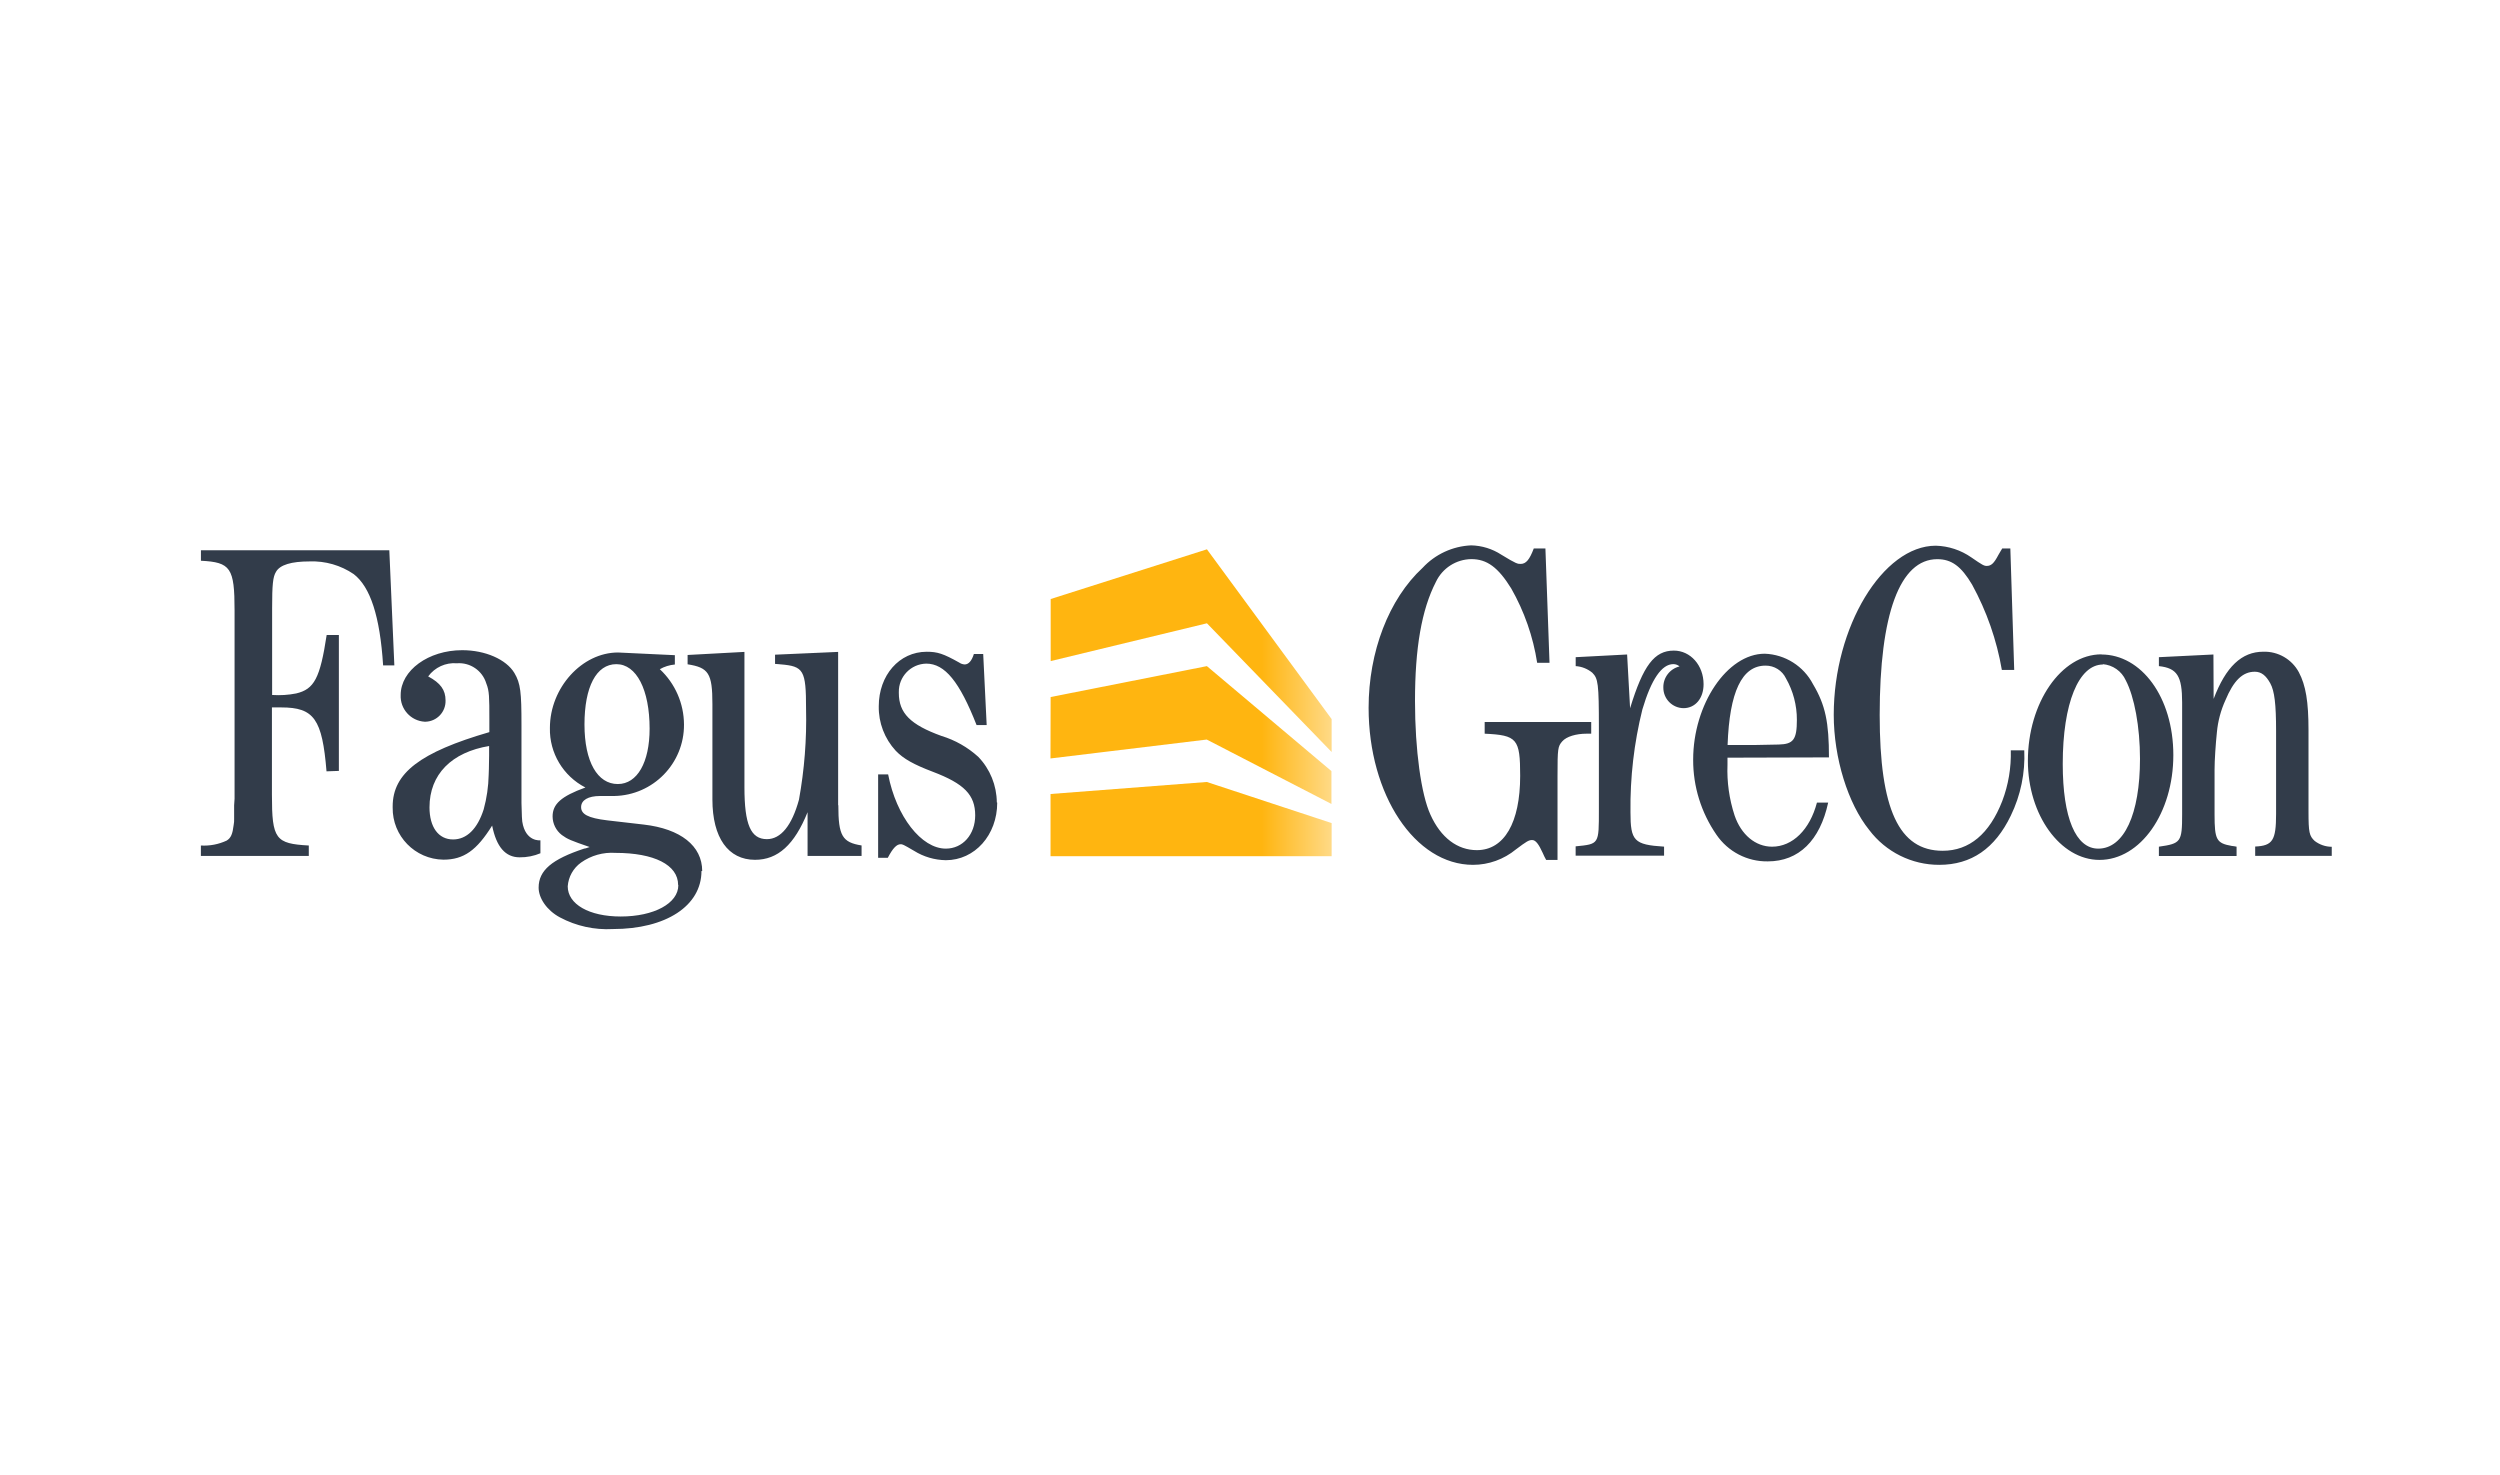 <?xml version="1.0" encoding="UTF-8"?> <svg xmlns="http://www.w3.org/2000/svg" xmlns:xlink="http://www.w3.org/1999/xlink" id="beurer" viewBox="0 0 512 302"><defs><style> .cls-1 { fill: none; } .cls-2 { fill: #323c4a; } .cls-3 { fill: url(#linear-gradient); } </style><linearGradient id="linear-gradient" x1="213.35" y1="13781.83" x2="270.94" y2="13781.83" gradientTransform="translate(1.87 13920.65) scale(1 -1)" gradientUnits="userSpaceOnUse"><stop offset="0" stop-color="#ffb510"></stop><stop offset=".75" stop-color="#ffb510"></stop><stop offset="1" stop-color="#ffda87"></stop></linearGradient></defs><g id="pos"><path id="Grecon" class="cls-2" d="M453.31,134.04l-11.17.55v1.83c3.72.41,4.76,1.99,4.76,7.45v22.88c0,5.7-.25,6.01-4.76,6.65v1.91h15.91v-1.91c-.34-.07-.68-.13-1.02-.16-3.1-.55-3.49-1.27-3.49-6.41v-9.19c0-1.98.23-5.31.48-7.68.21-2.27.8-4.49,1.75-6.57,1.66-3.96,3.48-5.82,6.01-5.82,1.35,0,2.3.79,3.17,2.37s1.19,4.28,1.19,9.75v17.02c0,5.4-.71,6.5-4.28,6.66v1.91h15.68v-1.86c-1.26,0-2.49-.43-3.49-1.19-1.11-1.03-1.27-1.75-1.27-6.02v-16.67c0-5.82-.55-9.18-1.98-11.87-1.43-2.66-4.25-4.29-7.27-4.2-4.44,0-7.68,3.08-10.18,9.66l-.04-9.06ZM430.62,136.02c2.07.15,3.89,1.43,4.74,3.32,1.75,3.33,2.91,9.5,2.91,16.07,0,11.33-3.26,18.39-8.55,18.39-4.6,0-7.27-6.27-7.27-17.35,0-12.44,3.26-20.36,8.25-20.36M430.37,134.01c-8.23,0-15.06,9.91-15.06,21.82,0,11.08,6.66,20.28,14.66,20.28,8.39,0,15.13-9.59,15.13-21.47s-6.57-20.6-14.74-20.6M410.06,112.32c-.32.57-.64,1.03-.8,1.35-.87,1.66-1.45,2.23-2.37,2.23-.55,0-.87-.16-3.17-1.75-2.14-1.49-4.67-2.32-7.27-2.39-10.85,0-20.9,16.64-20.9,34.62,0,8.87,2.91,18.21,7.27,23.61,3.4,4.5,8.71,7.14,14.34,7.13,6.56,0,11.4-3.33,14.65-10.07,2.02-4.16,2.97-8.76,2.76-13.38h-2.76c.1,3.54-.49,7.07-1.75,10.39-2.62,6.72-6.73,10.18-12.2,10.18-8.95,0-12.9-8.48-12.9-27.81,0-20.67,4.12-31.91,11.8-31.91,2.91,0,4.9,1.45,7.13,5.22,2.98,5.44,5.04,11.34,6.09,17.46h2.53l-.79-24.87h-1.66ZM353.81,152.57c.39-10.85,2.91-16.25,7.77-16.25,1.79-.02,3.42,1,4.19,2.62,1.47,2.58,2.24,5.51,2.23,8.48,0,4.04-.71,4.99-3.72,5.06l-4.55.09h-5.91ZM374.57,155.1c0-7.13-.71-10.69-3.26-14.97-1.93-3.71-5.71-6.1-9.89-6.25-7.7,0-14.66,10.37-14.66,21.7-.02,5.49,1.64,10.84,4.76,15.36,2.37,3.48,6.32,5.54,10.53,5.47,6.34,0,10.69-4.28,12.36-12.04h-2.3c-1.45,5.54-4.99,9.03-9.19,9.03-3.4,0-6.34-2.46-7.68-6.41-1.09-3.34-1.59-6.86-1.45-10.37v-1.45l20.79-.06ZM333.23,134.04l-10.53.55v1.83c1.25.08,2.44.56,3.4,1.35,1.19,1.19,1.35,2.21,1.35,11.17v16.87c0,7.13.07,7.04-4.76,7.52v1.91h18.11v-1.85c-6.17-.39-6.88-1.19-6.88-7.05-.09-7.1.73-14.18,2.44-21.06,1.83-6.18,3.97-9.27,6.34-9.27.46,0,.91.16,1.27.47-2,.49-3.38,2.31-3.32,4.36,0,2.29,1.83,4.15,4.12,4.19,2.46,0,4.12-2.05,4.12-4.9,0-3.88-2.69-6.89-6.09-6.89-3.97,0-6.27,3.01-8.96,11.8l-.61-11ZM314.12,112.32c-.87,2.3-1.59,3.17-2.69,3.17-.63,0-.87,0-3.96-1.89-1.84-1.2-3.98-1.86-6.18-1.91-3.79.17-7.36,1.82-9.94,4.6-6.94,6.41-11.06,17.22-11.06,28.67,0,17.82,9.51,32.16,21.38,32.16,3.21,0,6.32-1.13,8.8-3.17,2.21-1.66,2.62-1.91,3.33-1.91s1.34.87,2.14,2.62c.21.5.45.98.71,1.45h2.33v-17.22c0-5.61.07-6.01.95-7.04s2.91-1.59,4.99-1.59h.96v-2.39h-21.82v2.39c6.65.31,7.27,1.03,7.27,8.63,0,9.59-3.26,15.22-8.87,15.22-3.96,0-7.38-2.53-9.51-7.27-1.89-4.12-3.16-13.22-3.16-23.27,0-10.78,1.34-18.69,4.28-24.39,1.33-2.82,4.15-4.64,7.27-4.67,3.17,0,5.47,1.66,8.16,6.01,2.68,4.71,4.48,9.86,5.31,15.22h2.53l-.84-23.41h-2.39Z"></path><path id="Fagus" class="cls-2" d="M204.23,164.37c0,6.66-4.6,11.8-10.53,11.8-2.3-.04-4.55-.7-6.5-1.92-2.3-1.35-2.37-1.35-2.76-1.35-.8,0-1.59.8-2.62,2.78h-1.98v-17.08h2.05c1.67,8.63,6.82,15.2,11.81,15.2,3.48,0,6.02-2.91,6.02-6.81,0-4.19-2.23-6.49-8.73-8.95-3.81-1.45-5.95-2.62-7.54-4.28-2.29-2.48-3.54-5.75-3.48-9.12,0-6.33,4.19-11.16,9.82-11.16,2.21,0,3.4.39,6.65,2.21.33.23.72.37,1.12.39.79,0,1.45-.71,1.89-2.14h1.91l.71,14.55h-2.07c-3.48-8.87-6.49-12.58-10.3-12.58-3.16.06-5.68,2.68-5.62,5.84,0,.06,0,.11,0,.17,0,4.13,2.37,6.5,8.73,8.8,2.8.85,5.37,2.31,7.54,4.28,2.42,2.51,3.77,5.85,3.8,9.34M171.65,164.89v-31.38l-12.92.57v1.89c.48,0,.87.09,1.11.09,4.76.39,5.24,1.18,5.24,9.11.15,6.23-.34,12.47-1.45,18.6-1.45,5.31-3.72,8.09-6.57,8.09-3.32,0-4.6-3.01-4.6-10.62v-27.73l-11.64.63v1.91c4.29.67,5.08,1.83,5.08,8.12v19.56c0,7.86,3.24,12.36,8.73,12.36,4.67,0,8.07-3.08,10.76-9.75v8.95h11.06v-2.14c-3.96-.63-4.76-1.98-4.76-8.23M143.66,178.39c0,7.13-7.27,11.88-18.14,11.88-3.77.21-7.52-.61-10.85-2.39-2.71-1.45-4.36-3.96-4.36-6.09,0-3.56,2.76-5.82,9.34-8,.23,0,.64-.16,1.11-.32-3.87-1.34-4.51-1.59-5.7-2.46-1.18-.91-1.88-2.31-1.89-3.8,0-2.53,1.73-4.12,6.72-5.93-4.56-2.34-7.39-7.08-7.27-12.2,0-8.23,6.57-15.45,13.95-15.45.41,0,11.64.55,11.64.55v1.91c-1.08.1-2.14.42-3.08.96,3.14,2.93,4.93,7.02,4.95,11.32.06,7.97-6.31,14.5-14.28,14.65h-2.91c-2.46,0-3.88.86-3.88,2.28s1.35,2.23,5.38,2.71l7.45.86c7.54.87,11.97,4.36,11.97,9.51M126.54,160.57c3.97,0,6.5-4.44,6.5-11.33,0-8-2.69-13.22-6.81-13.22s-6.53,4.67-6.53,12.35,2.69,12.2,6.81,12.2M138.88,181.24c0-4.12-4.92-6.57-12.83-6.57-2.51-.17-5,.53-7.05,1.98-1.59,1.14-2.59,2.92-2.73,4.87,0,3.65,4.36,6.18,10.85,6.18,6.81,0,11.8-2.69,11.8-6.41M110.7,174.74c-1.35.57-2.81.86-4.28.84-2.91,0-4.76-2.14-5.63-6.5-3.16,5.08-5.82,6.98-9.98,6.98-5.82-.08-10.47-4.85-10.39-10.67,0-.08,0-.15,0-.23,0-6.82,5.63-11.1,19.8-15.22v-2.62c0-4.51,0-5.82-.63-7.36-.79-2.62-3.3-4.33-6.02-4.12-2.29-.19-4.52.83-5.88,2.69,2.53,1.35,3.56,2.78,3.56,4.92.07,2.34-1.76,4.29-4.1,4.36h0s-.17,0-.17,0c-2.86-.17-5.05-2.61-4.92-5.47,0-5.06,5.7-9.18,12.6-9.18,4.74,0,9.02,1.89,10.69,4.67,1.27,2.14,1.45,3.96,1.45,10.62v16c.09,3.24.09,3.08.16,3.8.65,4.23,3.72,3.85,3.72,3.85v2.62ZM100.24,152.77c-7.75,1.27-12.28,5.82-12.28,12.58,0,4.04,1.83,6.57,4.83,6.57,2.78,0,4.99-2.14,6.27-6.17.63-2.3.97-4.67,1.02-7.05,0,0,.09-1.98.09-3.96v-1.98M79.73,112.7h-38.58v2.14c6.09.31,6.89,1.45,6.89,10.18v38.56l-.09,1.34v2.81c.01.4-.01.8-.09,1.19-.23,1.89-.55,2.69-1.45,3.24-1.65.76-3.45,1.11-5.27,1v2.14h22.1v-2.14c-6.81-.38-7.55-1.27-7.55-10.39v-17.89h1.91c6.72,0,8.39,2.37,9.27,13.09l2.53-.09v-27.83h-2.5c-1.35,8.87-2.55,11.1-6.25,11.97-1.62.32-3.27.42-4.92.31v-17.78c0-4.83.16-6.41.79-7.43.8-1.45,3.17-2.14,6.89-2.14,3.21-.12,6.38.79,9.03,2.6,3.4,2.62,5.38,8.64,6.02,18.69h2.3l-1.03-23.59Z"></path><g id="Buidling"><path class="cls-3" d="M272.72,168.57v6.78h-57.57v-12.74l32-2.46,25.57,8.42ZM272.72,154.02v-6.75l-25.54-34.77-32,10.18v12.71l32-7.74,25.54,26.36ZM215.14,155.33l32-3.87,25.54,13.19v-6.73l-25.51-21.5-32,6.33-.03,12.58Z"></path><path class="cls-1" d="M247.17,112.52v15.17l-32,7.74v-12.71l32-10.2ZM215.14,155.33l32-3.87v-15.04l-32,6.33v12.58ZM215.14,175.31h32v-15.11l-32,2.46v12.66Z"></path></g></g></svg> 